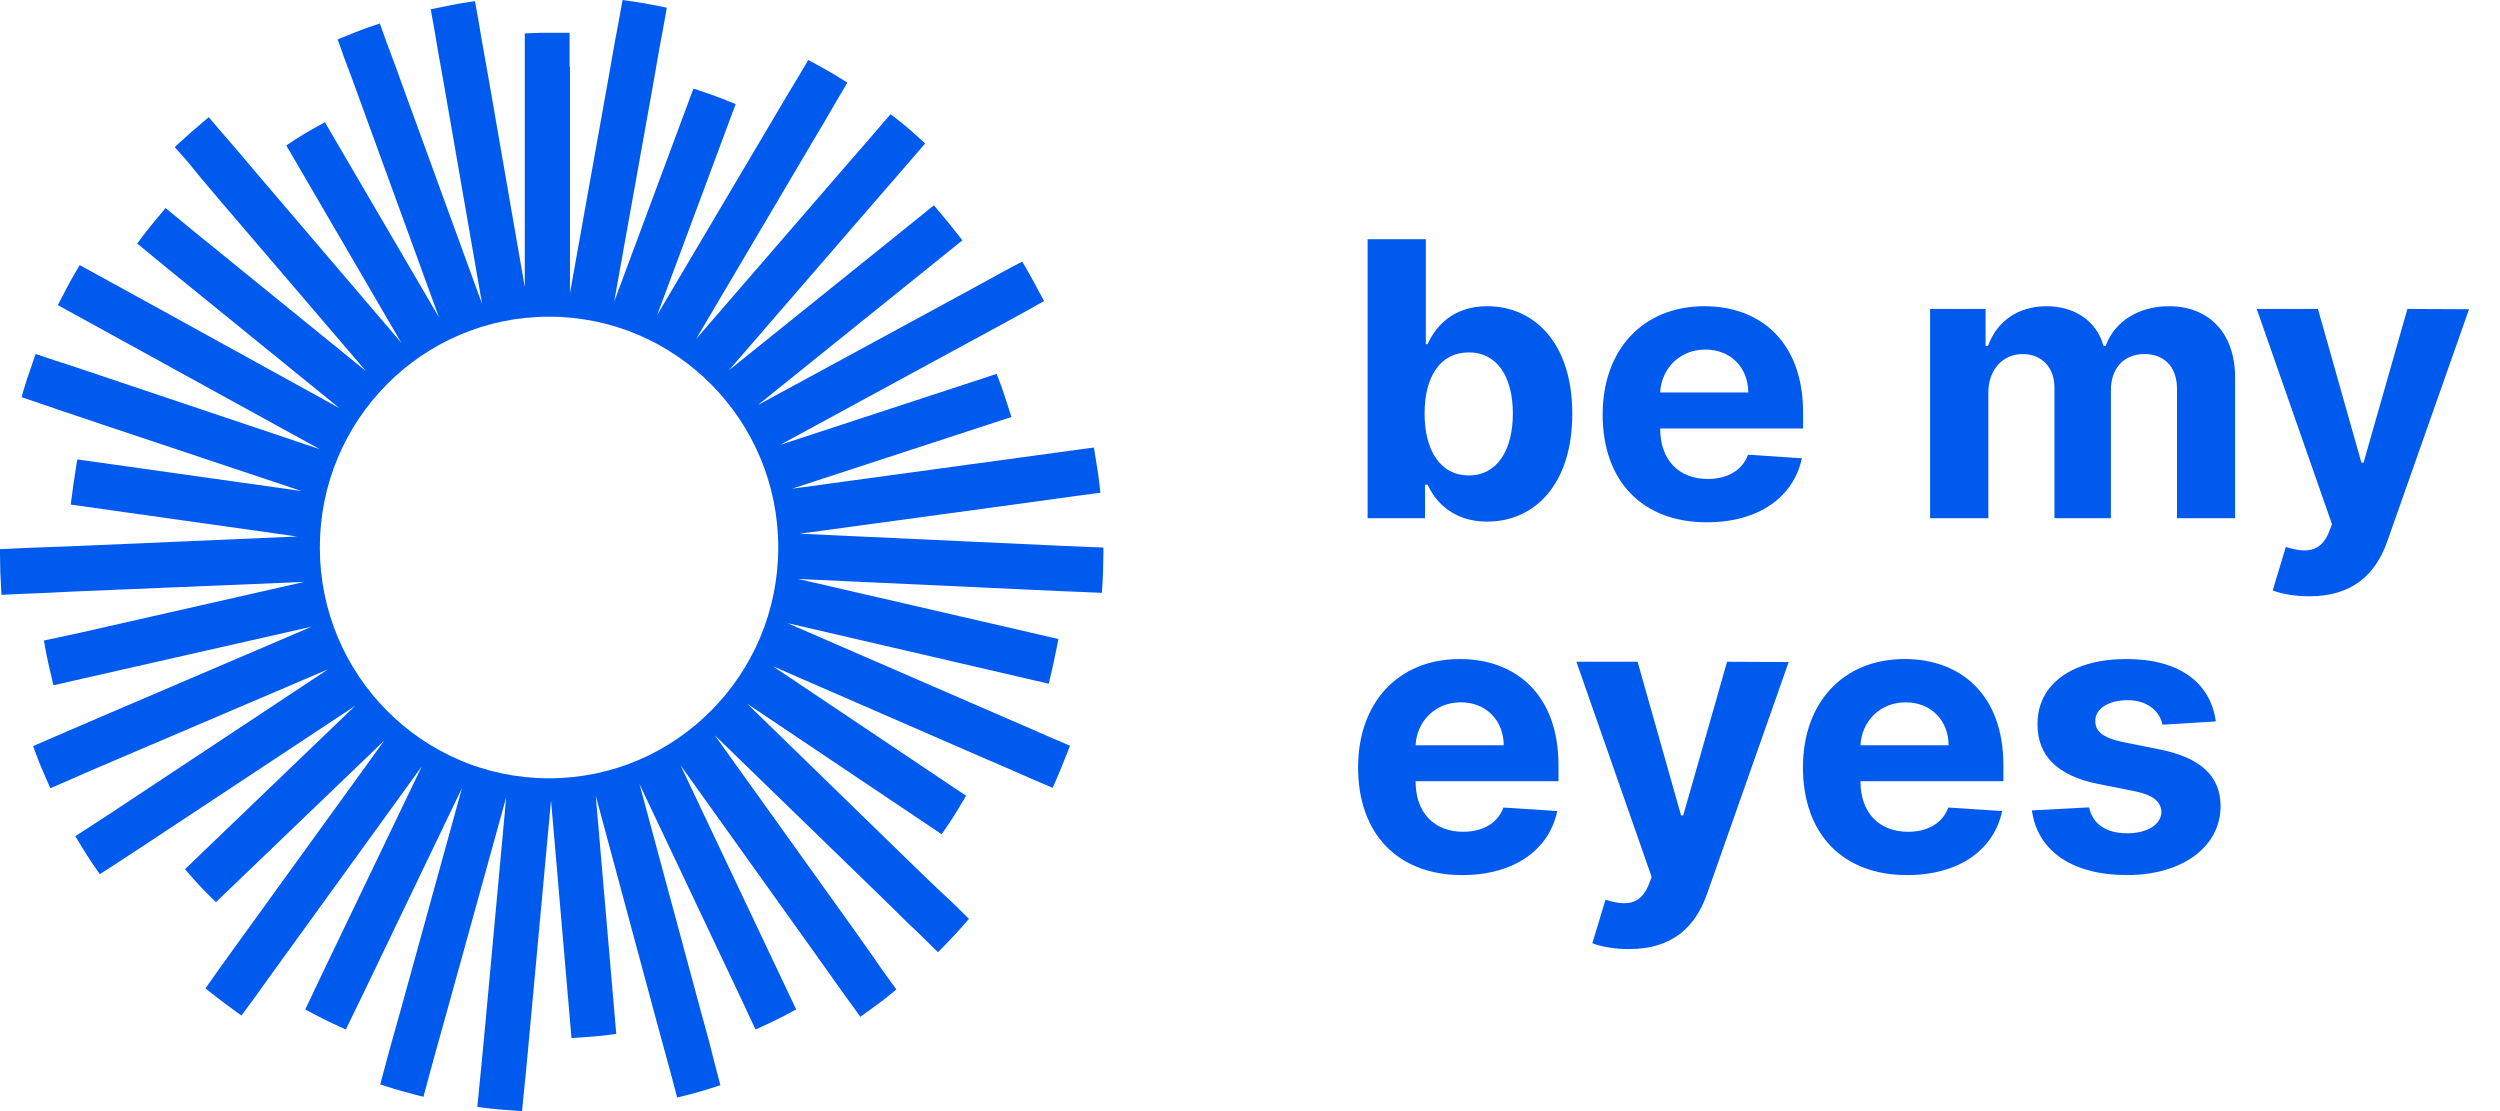 <svg width="90" height="40" viewBox="0 0 90 40" fill="none" xmlns="http://www.w3.org/2000/svg">
<path d="M49.234 18.656H51.3V17.449H51.394C51.684 18.077 52.318 18.778 53.538 18.778C55.26 18.778 56.602 17.42 56.602 14.899C56.602 12.309 55.201 11.024 53.543 11.024C52.279 11.024 51.674 11.775 51.394 12.388H51.33V8.611H49.234V18.656ZM51.285 14.889C51.285 13.545 51.856 12.687 52.874 12.687C53.912 12.687 54.463 13.584 54.463 14.889C54.463 16.203 53.902 17.116 52.874 17.116C51.866 17.116 51.285 16.233 51.285 14.889Z" fill="#005AEE"/>
<path d="M61.443 18.803C63.312 18.803 64.571 17.896 64.867 16.498L62.929 16.37C62.717 16.944 62.176 17.243 61.478 17.243C60.43 17.243 59.766 16.552 59.766 15.429V15.424H64.911V14.85C64.911 12.29 63.356 11.024 61.36 11.024C59.136 11.024 57.695 12.599 57.695 14.924C57.695 17.312 59.117 18.803 61.443 18.803ZM59.766 14.129C59.81 13.271 60.464 12.584 61.394 12.584C62.304 12.584 62.934 13.231 62.938 14.129H59.766Z" fill="#005AEE"/>
<path d="M69.484 18.656H71.58V14.134C71.58 13.3 72.111 12.746 72.809 12.746C73.498 12.746 73.96 13.217 73.96 13.957V18.656H75.992V14.055C75.992 13.275 76.439 12.746 77.202 12.746C77.871 12.746 78.372 13.163 78.372 14.001V18.656H80.463V13.589C80.463 11.956 79.489 11.024 78.082 11.024C76.975 11.024 76.115 11.588 75.805 12.451H75.726C75.485 11.579 74.713 11.024 73.675 11.024C72.657 11.024 71.885 11.564 71.57 12.451H71.481V11.122H69.484V18.656Z" fill="#005AEE"/>
<path d="M83.136 21.466C84.695 21.466 85.526 20.677 85.949 19.47L88.886 11.132L86.667 11.122L85.088 16.655H85.01L83.446 11.122H81.242L83.952 18.872L83.829 19.191C83.534 19.872 83.028 19.921 82.29 19.691L81.818 21.255C82.118 21.378 82.605 21.466 83.136 21.466Z" fill="#005AEE"/>
<path d="M52.639 31.503C54.508 31.503 55.767 30.596 56.062 29.198L54.124 29.071C53.913 29.645 53.371 29.944 52.673 29.944C51.625 29.944 50.961 29.252 50.961 28.129V28.124H56.106V27.55C56.106 24.99 54.552 23.725 52.555 23.725C50.332 23.725 48.891 25.299 48.891 27.624C48.891 30.012 50.312 31.503 52.639 31.503ZM50.961 26.829C51.006 25.971 51.66 25.284 52.589 25.284C53.499 25.284 54.129 25.932 54.134 26.829H50.961Z" fill="#005AEE"/>
<path d="M58.644 34.167C60.203 34.167 61.034 33.377 61.457 32.171L64.393 23.833L62.175 23.823L60.596 29.355H60.518L58.953 23.823H56.75L59.46 31.572L59.337 31.891C59.042 32.573 58.535 32.622 57.798 32.391L57.325 33.956C57.626 34.078 58.112 34.167 58.644 34.167Z" fill="#005AEE"/>
<path d="M68.654 31.503C70.523 31.503 71.782 30.596 72.078 29.198L70.14 29.071C69.928 29.645 69.387 29.944 68.689 29.944C67.641 29.944 66.977 29.252 66.977 28.129V28.124H72.122V27.55C72.122 24.99 70.567 23.725 68.57 23.725C66.347 23.725 64.906 25.299 64.906 27.624C64.906 30.012 66.328 31.503 68.654 31.503ZM66.977 26.829C67.021 25.971 67.675 25.284 68.605 25.284C69.515 25.284 70.145 25.932 70.15 26.829H66.977Z" fill="#005AEE"/>
<path d="M79.769 25.971C79.582 24.583 78.46 23.725 76.552 23.725C74.619 23.725 73.345 24.617 73.35 26.069C73.345 27.197 74.058 27.928 75.534 28.222L76.842 28.482C77.501 28.615 77.801 28.855 77.811 29.233C77.801 29.679 77.314 29.998 76.582 29.998C75.834 29.998 75.337 29.679 75.209 29.066L73.148 29.174C73.345 30.616 74.575 31.503 76.577 31.503C78.534 31.503 79.936 30.508 79.941 29.022C79.936 27.933 79.223 27.28 77.757 26.981L76.39 26.707C75.686 26.555 75.426 26.314 75.431 25.951C75.426 25.5 75.937 25.206 76.587 25.206C77.314 25.206 77.747 25.603 77.851 26.089L79.769 25.971Z" fill="#005AEE"/>
<path fill-rule="evenodd" clip-rule="evenodd" d="M22.413 0L22.589 0.025C23.002 0.082 23.415 0.154 23.828 0.241L24.005 0.278L23.874 1.015L23.733 1.771L23.522 2.985L22.109 10.864L24.963 3.191L25.132 3.245C25.53 3.375 25.93 3.52 26.316 3.679L26.483 3.748L23.658 11.341L27.681 4.542L28.316 3.469L28.711 2.813L28.711 2.812L29.098 2.16L29.258 2.247C29.623 2.445 29.995 2.648 30.353 2.881L30.504 2.978L30.117 3.632L30.116 3.633L29.735 4.29L29.1 5.361L25.058 12.207L30.253 6.2L31.072 5.257L31.565 4.686L32.06 4.112L32.199 4.217C32.544 4.479 32.859 4.754 33.171 5.042L33.305 5.165L32.805 5.745L32.311 6.317L31.493 7.259L26.237 13.334L32.507 8.291L33.62 7.392L33.737 7.529C34.007 7.845 34.277 8.176 34.533 8.507L34.645 8.653L33.529 9.553L27.274 14.588L34.355 10.743L35.455 10.144L36.106 9.785L36.798 9.417L36.888 9.569C37.102 9.93 37.301 10.304 37.498 10.674L37.586 10.838L36.89 11.228L36.889 11.228L36.239 11.585L28.08 16.017L35.879 13.46L35.942 13.624C36.1 14.03 36.228 14.434 36.354 14.832L36.412 15.012L28.512 17.593L38.566 16.221L39.379 16.111L39.409 16.289C39.48 16.703 39.551 17.137 39.594 17.558L39.613 17.739L38.786 17.848L38.785 17.848L36.825 18.119L28.79 19.213L38.161 19.647H38.162L38.881 19.676L39.722 19.712V19.934C39.722 20.338 39.708 20.757 39.679 21.161L39.667 21.342L38.824 21.306L38.104 21.277L38.103 21.277L28.735 20.843L36.7 22.68L38.103 23.006L38.068 23.184C37.983 23.614 37.898 24.017 37.798 24.434L37.755 24.614L28.344 22.431L35.913 25.718L37.071 26.219L37.718 26.503L37.72 26.504L38.519 26.846L38.454 27.015C38.298 27.416 38.142 27.804 37.971 28.193L37.897 28.362L37.092 28.018L36.444 27.733L36.443 27.732L35.286 27.233L27.821 23.983L34.775 28.645L34.689 28.797C34.474 29.173 34.246 29.535 34.002 29.882L33.898 30.031L26.896 25.332L32.836 31.111L33.738 31.981L34.246 32.453L34.881 33.078L34.767 33.211C34.481 33.543 34.196 33.846 33.898 34.148L33.768 34.28L33.129 33.651L32.62 33.165L31.732 32.294L25.731 26.468L30.629 33.308L31.35 34.324L31.744 34.894L32.269 35.62L32.135 35.731C31.805 36.007 31.462 36.253 31.125 36.495L30.973 36.604L30.441 35.869L30.032 35.297L29.312 34.283L24.498 27.548L28.662 36.339L28.507 36.423C28.135 36.626 27.75 36.814 27.365 36.987L27.199 37.061L26.6 35.782L23.02 28.223L25.211 36.338L25.537 37.527L25.706 38.197L25.706 38.198L25.934 39.068L25.767 39.122C25.368 39.252 24.968 39.367 24.554 39.468L24.377 39.512L24.148 38.637L24.147 38.635L23.64 36.78L21.447 28.645L22.185 37.219L22.01 37.244C21.593 37.302 21.178 37.331 20.755 37.359L20.574 37.372L19.837 28.813L18.952 38.406L18.882 39.105L18.793 40L18.572 39.984C18.177 39.957 17.762 39.928 17.359 39.872L17.183 39.847L17.271 38.954L17.341 38.255L17.341 38.254L17.454 37.056L18.223 28.705L15.983 36.795L15.659 37.951L15.659 37.952L15.476 38.621L15.245 39.484L15.068 39.44C14.67 39.339 14.257 39.223 13.857 39.093L13.689 39.039L13.918 38.181L14.102 37.509L14.102 37.508L14.427 36.352L16.632 28.37L13.051 35.826L12.45 37.06L12.286 36.987C11.902 36.814 11.517 36.626 11.145 36.423L10.99 36.339L11.574 35.108L15.186 27.587L10.311 34.326L9.62 35.283L9.21 35.856L8.692 36.56L8.544 36.454C8.202 36.209 7.861 35.95 7.535 35.692L7.396 35.581L7.893 34.879L8.303 34.307L8.995 33.35L13.834 26.66L7.776 32.475L7.648 32.352C7.347 32.062 7.047 31.744 6.775 31.425L6.66 31.29L12.783 25.412L4.887 30.631L4.886 30.631L4.293 31.017L3.593 31.471L3.491 31.325C3.247 30.977 3.019 30.616 2.806 30.256L2.714 30.101L3.415 29.646L4.006 29.262L4.007 29.261L11.81 24.095L3.222 27.761L2.574 28.046L1.812 28.377L1.736 28.205C1.567 27.821 1.396 27.43 1.252 27.023L1.194 26.859L1.947 26.532L3.668 25.79L11.222 22.559L3.232 24.372L1.924 24.67L1.881 24.488C1.783 24.076 1.683 23.657 1.611 23.236L1.581 23.059L2.883 22.779L10.949 20.949L2.706 21.292L1.562 21.349L0.843 21.377L0.055 21.415L0.043 21.232C0.014 20.799 0 20.381 0 19.948V19.77L0.785 19.733L1.505 19.704L2.648 19.662L10.697 19.314L2.545 18.165L2.57 17.981C2.626 17.552 2.683 17.135 2.754 16.717L2.784 16.539L10.853 17.677L3.302 15.155L2.199 14.783L1.494 14.541L0.777 14.298L0.825 14.127C0.94 13.721 1.082 13.317 1.223 12.919L1.285 12.743L2.007 12.986L2.714 13.215L11.514 16.172L2.082 10.984L2.165 10.822C2.364 10.435 2.563 10.059 2.778 9.698L2.869 9.543L5.185 10.815L12.223 14.695L5.98 9.624L4.94 8.768L5.046 8.625C5.303 8.277 5.574 7.945 5.844 7.629L5.962 7.491L7.005 8.349L13.173 13.359L8.002 7.315L7.238 6.412L6.775 5.844L6.289 5.295L6.424 5.171C6.737 4.883 7.049 4.61 7.376 4.336L7.516 4.219L7.988 4.772L8.482 5.344L9.244 6.244L14.448 12.342L10.307 5.237L10.453 5.139C10.798 4.906 11.17 4.689 11.54 4.487L11.697 4.401L15.804 11.426L12.668 2.817L12.399 2.101L12.156 1.419L12.32 1.351C12.702 1.193 13.102 1.034 13.504 0.903L13.675 0.847L13.919 1.53L14.187 2.245L14.596 3.373L17.356 10.944L15.975 2.999L15.763 1.812L15.636 1.056L15.505 0.335L15.685 0.298C16.092 0.212 16.507 0.126 16.922 0.068L17.098 0.043L17.229 0.764L17.356 1.52L17.568 2.706L18.892 10.337V1.204L19.068 1.194C19.327 1.18 19.585 1.18 19.837 1.18H20.505V2.394H20.519V10.55L21.929 2.676L22.141 1.475L22.282 0.719L22.413 0ZM19.765 28.019C24.322 28.019 28.017 24.299 28.017 19.71C28.017 15.121 24.322 11.401 19.765 11.401C15.208 11.401 11.514 15.121 11.514 19.71C11.514 24.299 15.208 28.019 19.765 28.019Z" fill="#005AEE"/>
</svg>
